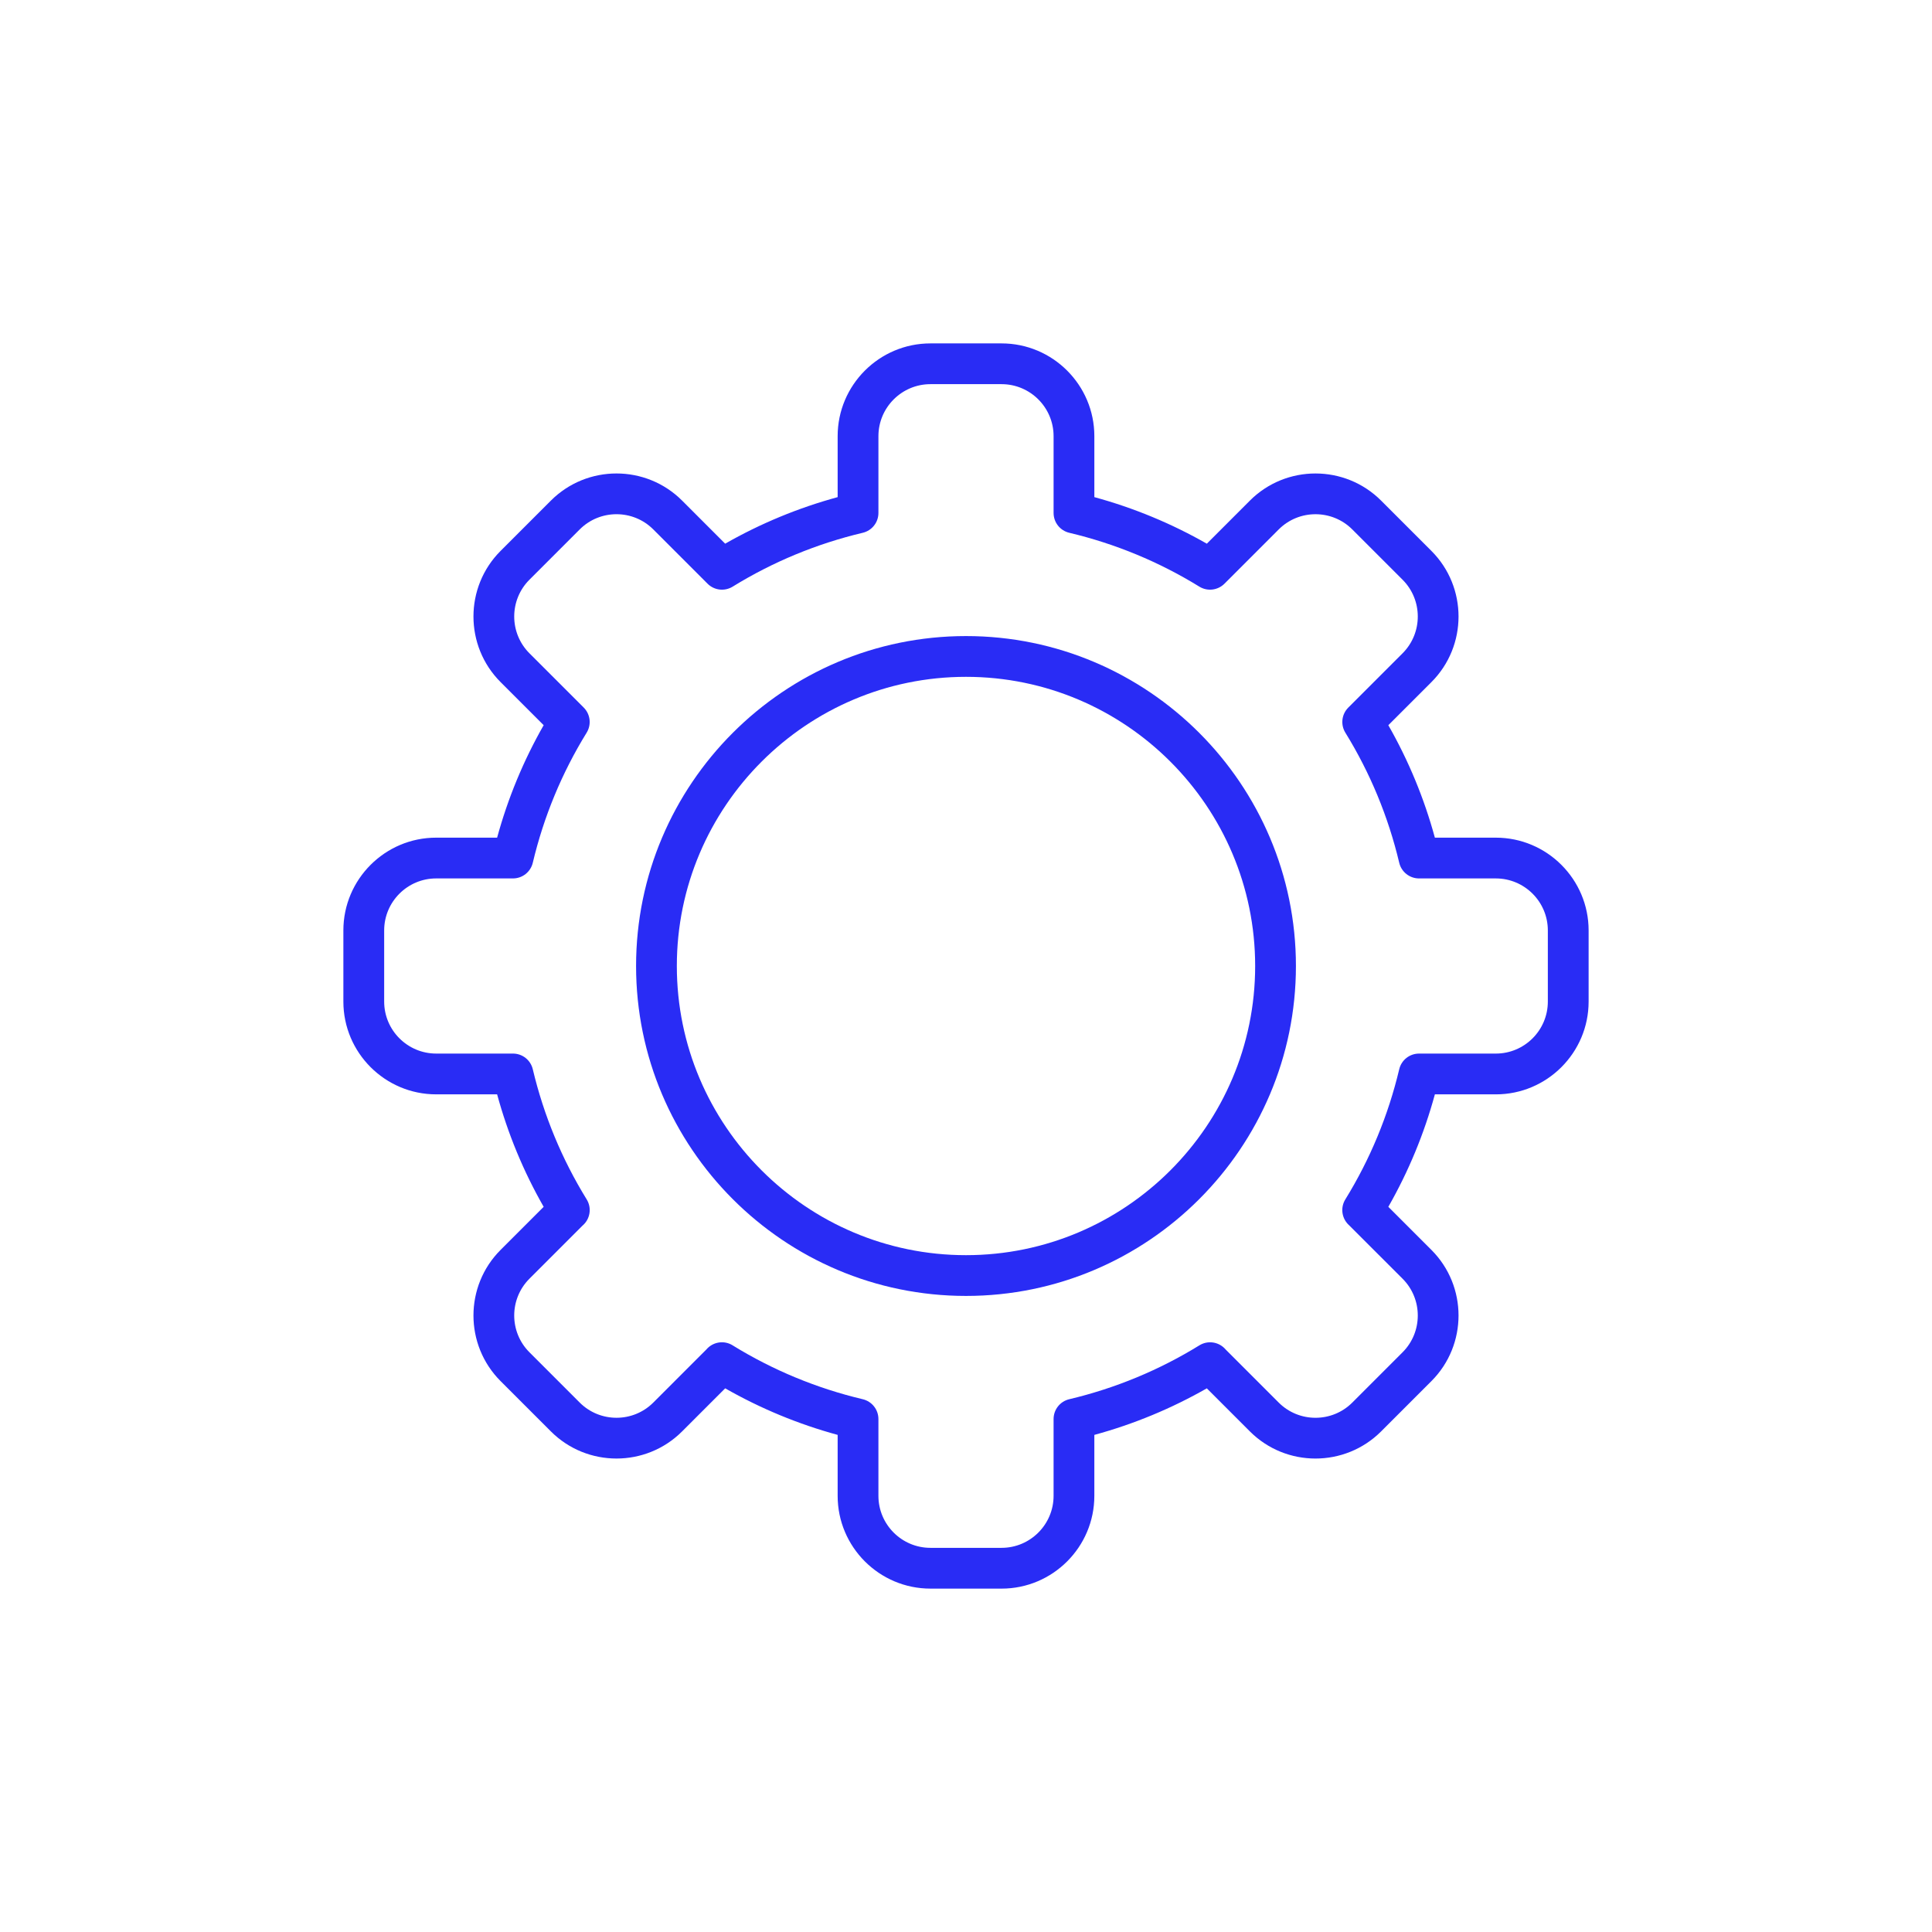 <?xml version="1.0" encoding="UTF-8"?>
<svg id="Layer_1" data-name="Layer 1" xmlns="http://www.w3.org/2000/svg" viewBox="0 0 256 256">
  <defs>
    <style>
      .cls-1 {
        fill: #292cf5;
      }
    </style>
  </defs>
  <path class="cls-1" d="M128,171.717c-24.106,0-43.717-19.611-43.717-43.717,0-24.106,19.611-43.718,43.717-43.718s43.717,19.612,43.717,43.718c0,24.106-19.612,43.717-43.717,43.717ZM128,89.684c-21.127,0-38.316,17.189-38.316,38.316,0,21.128,17.188,38.316,38.316,38.316s38.315-17.188,38.315-38.316c0-21.127-17.188-38.316-38.315-38.316Z"/>
  <path class="cls-1" d="M132.713,210.499h-9.425c-6.779,0-12.295-5.515-12.295-12.293v-8.077c-5.22-1.424-10.215-3.492-14.902-6.169l-5.708,5.708c-4.795,4.794-12.595,4.792-17.387 0l-6.665-6.665c-4.793-4.793-4.793-12.592,0-17.385l5.708-5.709c-2.677-4.685-4.746-9.682-6.169-14.903h-8.076c-6.778,0-12.295-5.515-12.295-12.294v-9.425c0-6.778,5.516-12.294,12.295-12.294h8.076c1.424-5.221,3.492-10.218,6.169-14.903l-5.708-5.708c-4.793-4.794-4.793-12.592,0-17.386l6.665-6.665c4.795-4.794,12.595-4.791,17.387-0l5.706,5.708c4.686-2.676,9.684-4.744,14.904-6.168v-8.077c0-6.779,5.516-12.293,12.295-12.293h9.425c6.778,0,12.294,5.514,12.294,12.293v8.077c5.221,1.424,10.219,3.493,14.904,6.17l5.706-5.709c4.793-4.794,12.594-4.791,17.387-0l6.665,6.665c4.793,4.794,4.793,12.593,0,17.386l-5.708,5.708c2.676,4.685,4.744,9.682,6.168,14.903h8.076c6.779,0,12.295,5.516,12.295,12.294v9.425c0,6.779-5.516,12.294-12.295,12.294h-8.076c-1.422,5.221-3.492,10.218-6.168,14.903l5.708,5.708c4.793,4.794,4.793,12.593,0,17.386l-6.665,6.665c-4.797,4.794-12.597,4.792-17.387 0l-5.708-5.708c-4.686,2.677-9.681,4.745-14.903,6.169v8.077c0,6.779-5.516,12.293-12.294,12.293ZM97.074,178.264c5.328,3.285,11.13,5.688,17.244,7.14,1.216.288,2.077,1.376,2.077,2.627v10.175c0,3.8,3.092,6.891,6.893,6.891h9.425c3.799,0,6.893-3.092,6.893-6.891v-10.175c0-1.252.859-2.339,2.077-2.627,6.114-1.452,11.916-3.855,17.244-7.14.068-.042.139-.081.209-.117,1.133-.566,2.476-.265,3.268.667l7.034,7.035c2.686,2.686,7.061,2.688,9.749,0l6.664-6.665c2.686-2.688,2.686-7.06,0-9.747l-7.076-7.074c-.969-.856-1.21-2.304-.51-3.438,3.286-5.328,5.688-11.13,7.141-17.244.288-1.218,1.375-2.077,2.627-2.077h10.173c3.802,0,6.893-3.092,6.893-6.892v-9.425c0-3.8-3.091-6.891-6.893-6.891h-10.173c-1.252,0-2.339-.86-2.627-2.077-1.453-6.111-3.853-11.911-7.138-17.238-.656-1.065-.494-2.442.391-3.327l7.192-7.192c2.686-2.687,2.686-7.059,0-9.746l-6.664-6.665c-2.688-2.686-7.062-2.687-9.749,0l-7.19,7.191c-.885.883-2.262,1.047-3.327.389-5.326-3.283-11.125-5.683-17.237-7.135-1.218-.289-2.077-1.377-2.077-2.627v-10.175c0-3.8-3.093-6.892-6.893-6.892h-9.425c-3.8,0-6.893,3.092-6.893,6.892v10.175c0,1.251-.861,2.338-2.077,2.627-6.112,1.452-11.911,3.852-17.237,7.136-1.068.658-2.446.494-3.327-.39l-7.19-7.192c-2.687-2.687-7.062-2.687-9.749,0l-6.664,6.665c-2.688,2.687-2.688,7.059,0,9.747l7.192,7.191c.884.885,1.047,2.261.391,3.327-3.285,5.327-5.686,11.127-7.138,17.238-.288,1.217-1.375,2.077-2.627,2.077h-10.174c-3.801,0-6.892,3.091-6.892,6.891v9.425c0,3.801,3.091,6.892,6.892,6.892h10.174c1.252,0,2.339.859,2.627,2.077,1.452,6.113,3.855,11.915,7.141,17.244.71,1.151.453,2.63-.555,3.48l-7.031,7.032c-2.688,2.687-2.688,7.059,0,9.746l6.664,6.665c2.687,2.686,7.062,2.688,9.749,0l7.034-7.035c.79-.932,2.138-1.233,3.267-.667.07.036.14.075.21.117h0Z"/>
</svg>